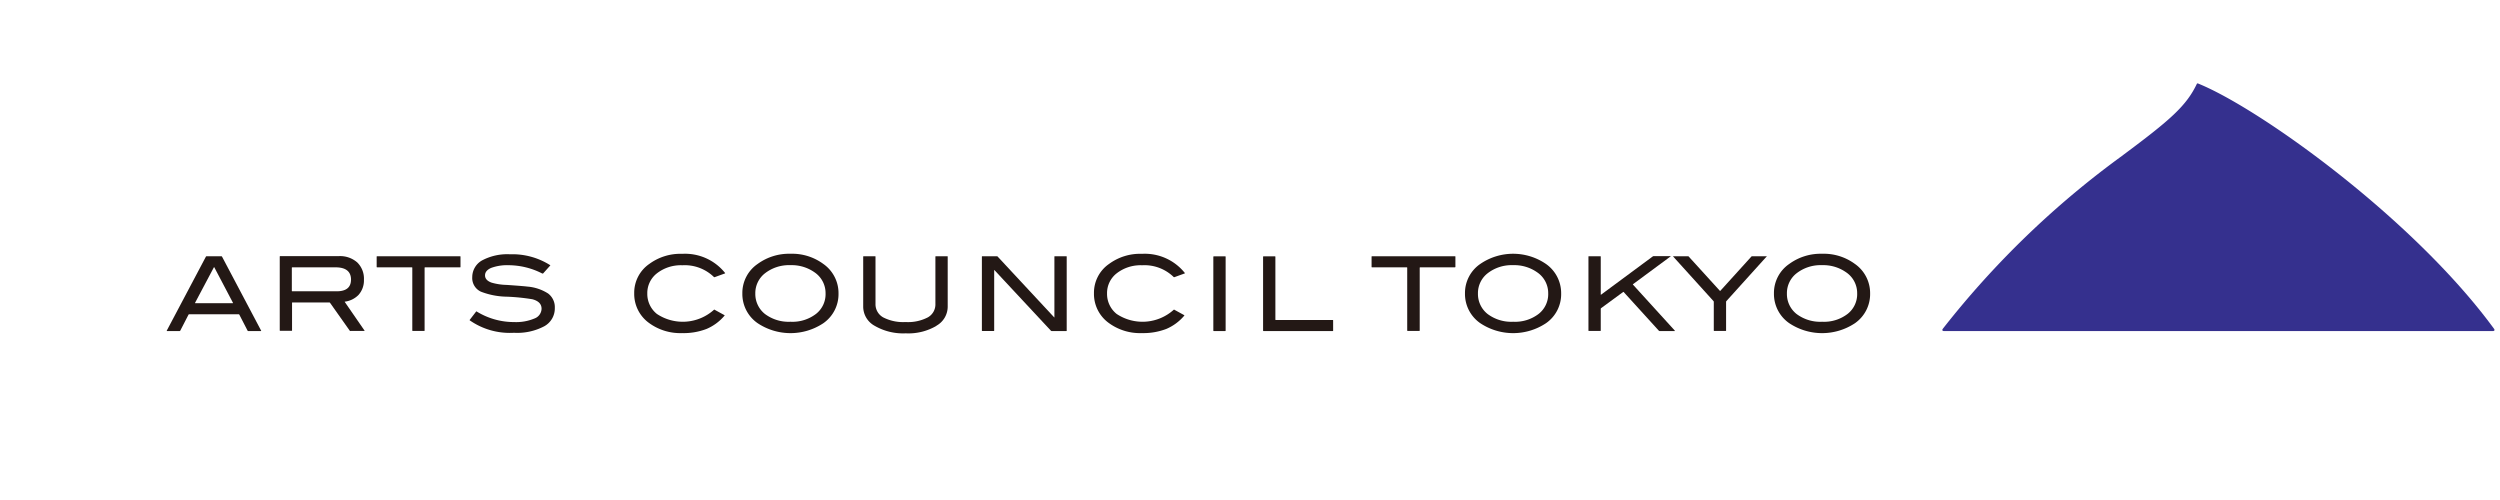 <svg height="30" viewBox="0 0 150 30" width="150" xmlns="http://www.w3.org/2000/svg"><path d="m182.214 4.3a53.881 53.881 0 0 0 -10.814 10.419c-.056.075-.025.137.068.137h32.937c.093 0 .124-.062.068-.137-4.839-6.619-14.073-13.23-17.764-14.719a.052.052 0 0 0 -.068.025c-.628 1.324-1.61 2.176-4.426 4.271z" fill="#35308e" transform="translate(-54.831 5.008)"/><g fill="#231815"><path d="m5.657 21.169h-.771s-.025-.006-.031-.019l-.5-.97s-.019-.019-.031-.019h-2.982s-.025.006-.031.019l-.5.97s-.019.019-.031.019h-.768s-.019-.007-.012-.019l2.355-4.45s.019-.019.031-.019h.9s.025.006.031.019l2.352 4.45s0 .019-.012.019zm-1.679-1.691-1.125-2.139s-.012-.012-.019 0l-1.134 2.139s0 .019.012.019h2.254s.018-.007.012-.019z" transform="translate(10.002 -1.306)"/><path d="m15.144 21.165s-.025-.006-.031-.019l-1.187-1.679a.136.136 0 0 0 -.031-.019h-2.227s-.019.006-.019.019v1.666s-.006.019-.019.019h-.7s-.019-.012-.019-.019v-4.444s.012-.019.019-.019h3.519a1.559 1.559 0 0 1 1.113.379 1.358 1.358 0 0 1 .4 1.032 1.3 1.3 0 0 1 -.329.92 1.394 1.394 0 0 1 -.814.4c-.012 0-.012.012-.006.019l1.187 1.72s0 .019-.012.019h-.821zm.044-3.077q0-.746-.933-.746h-2.6s-.019.012-.019.019v1.4s.006.019.019.019h2.667c.572 0 .864-.23.864-.7z" transform="translate(5.874 -1.302)"/><path d="m25.258 17.345h-2.1s-.019.012-.019.019v3.78s-.006.019-.019.019h-.7s-.019-.012-.019-.019v-3.78s-.006-.019-.019-.019h-2.1s-.019-.006-.019-.019v-.626s.006-.019.019-.019h4.992s.019.006.019.019v.628s-.006.019-.019.019z" transform="translate(2.337 -1.306)"/><path d="m33.6 17.646a4.463 4.463 0 0 0 -2.014-.5 2.768 2.768 0 0 0 -1.057.162c-.242.106-.367.255-.367.448s.131.342.392.435a3.541 3.541 0 0 0 .914.137c.622.044 1.032.075 1.231.1a2.694 2.694 0 0 1 1.25.417 1.026 1.026 0 0 1 .4.864 1.221 1.221 0 0 1 -.634 1.1 3.469 3.469 0 0 1 -1.815.391 4.2 4.2 0 0 1 -2.655-.746.021.021 0 0 1 0-.031l.385-.5s.019-.012.031 0a4.265 4.265 0 0 0 2.251.634 2.842 2.842 0 0 0 1.225-.218.643.643 0 0 0 .417-.578c0-.286-.18-.472-.547-.572a12.327 12.327 0 0 0 -1.536-.155 4.473 4.473 0 0 1 -1.554-.3.9.9 0 0 1 -.522-.877 1.151 1.151 0 0 1 .591-1 3.208 3.208 0 0 1 1.672-.367 4.234 4.234 0 0 1 2.412.653c.012 0 .012.019 0 .025l-.423.472s-.025.012-.031 0z" transform="translate(-1.06 -1.233)"/><path d="m50.582 17.619-.634.23a.109.109 0 0 1 -.037-.006 2.508 2.508 0 0 0 -1.9-.709 2.332 2.332 0 0 0 -1.517.479 1.5 1.5 0 0 0 -.584 1.212 1.537 1.537 0 0 0 .578 1.231 2.8 2.8 0 0 0 3.426-.255c.006-.006.025-.012.031 0l.6.329s.012.019 0 .025a2.894 2.894 0 0 1 -1.082.8 3.821 3.821 0 0 1 -1.461.249 3.169 3.169 0 0 1 -1.977-.6 2.145 2.145 0 0 1 -.9-1.784 2.1 2.1 0 0 1 .914-1.772 3.146 3.146 0 0 1 1.965-.6 3.073 3.073 0 0 1 2.574 1.15c.006.006 0 .019-.006.025z" transform="translate(-7.072 -1.218)"/><path d="m61.329 18.821a2.127 2.127 0 0 1 -.908 1.784 3.557 3.557 0 0 1 -3.954-.006 2.132 2.132 0 0 1 -.908-1.778 2.11 2.11 0 0 1 .92-1.772 3.193 3.193 0 0 1 1.971-.609 3.149 3.149 0 0 1 1.965.609 2.135 2.135 0 0 1 .914 1.772zm-.777 0a1.507 1.507 0 0 0 -.671-1.274 2.375 2.375 0 0 0 -1.43-.423 2.35 2.35 0 0 0 -1.523.479 1.507 1.507 0 0 0 -.591 1.219 1.529 1.529 0 0 0 .578 1.231 2.369 2.369 0 0 0 1.536.466 2.319 2.319 0 0 0 1.529-.472 1.506 1.506 0 0 0 .572-1.231z" transform="translate(-11.018 -1.214)"/><path d="m71.622 20.852a3.323 3.323 0 0 1 -1.853.454 3.4 3.4 0 0 1 -1.865-.454 1.314 1.314 0 0 1 -.684-1.138v-3.014s.012-.019.019-.019h.7s.019.006.019.019v2.84a.9.9 0 0 0 .46.808 2.62 2.62 0 0 0 1.343.28 2.579 2.579 0 0 0 1.337-.28.889.889 0 0 0 .454-.808v-2.84s.012-.019.019-.019h.7s.019.006.019.019v3.015a1.314 1.314 0 0 1 -.684 1.138z" transform="translate(-15.428 -1.306)"/><path d="m83.743 21.169h-.883a.245.245 0 0 1 -.037-.012l-3.4-3.649s-.012-.006-.012 0v3.637s-.006.019-.019.019h-.7s-.019-.012-.019-.019v-4.445s.006-.019.019-.019h.883a.061.061 0 0 1 .037.012l3.4 3.656h.012v-3.649s.006-.019.019-.019h.7s.019.006.019.019v4.45s-.007.019-.019.019z" transform="translate(-19.76 -1.306)"/><path d="m94.952 17.619-.634.23a.109.109 0 0 1 -.037-.006 2.508 2.508 0 0 0 -1.9-.709 2.332 2.332 0 0 0 -1.517.479 1.5 1.5 0 0 0 -.584 1.212 1.537 1.537 0 0 0 .578 1.231 2.8 2.8 0 0 0 3.426-.255c.006-.006.025-.012.031 0l.6.329s.012.019 0 .025a2.894 2.894 0 0 1 -1.082.8 3.843 3.843 0 0 1 -1.461.249 3.168 3.168 0 0 1 -1.977-.6 2.145 2.145 0 0 1 -.9-1.784 2.1 2.1 0 0 1 .914-1.772 3.133 3.133 0 0 1 1.965-.6 3.073 3.073 0 0 1 2.574 1.15c.006.006 0 .019-.006.025z" transform="translate(-23.857 -1.218)"/><path d="m101.731 21.172h-.7s-.019-.012-.019-.019v-4.444s.012-.019.019-.019h.7s.019.006.019.019v4.445s-.013.018-.019.018z" transform="translate(-28.212 -1.309)"/><path d="m110 21.172h-4.165s-.019-.012-.019-.019v-4.444s.006-.019.019-.019h.7s.019.006.019.019v3.78s.006.019.019.019h3.427s.019.006.019.019v.628s-.003.017-.019.017z" transform="translate(-30.031 -1.309)"/><path d="m121.291 17.345h-2.1s-.019.012-.019.019v3.78s-.012.019-.025.019h-.7s-.025-.012-.025-.019v-3.78s-.006-.019-.019-.019h-2.1s-.019-.006-.019-.019v-.626s.006-.019.019-.019h4.992s.019.006.019.019v.628s-.014.017-.023.017z" transform="translate(-33.989 -1.306)"/><path d="m131.069 18.821a2.112 2.112 0 0 1 -.908 1.784 3.557 3.557 0 0 1 -3.954-.006 2.132 2.132 0 0 1 -.908-1.778 2.11 2.11 0 0 1 .92-1.772 3.482 3.482 0 0 1 3.935 0 2.135 2.135 0 0 1 .915 1.772zm-.777 0a1.506 1.506 0 0 0 -.671-1.274 2.375 2.375 0 0 0 -1.43-.423 2.35 2.35 0 0 0 -1.523.479 1.507 1.507 0 0 0 -.591 1.219 1.529 1.529 0 0 0 .578 1.231 2.369 2.369 0 0 0 1.536.466 2.319 2.319 0 0 0 1.529-.472 1.506 1.506 0 0 0 .572-1.231z" transform="translate(-37.4 -1.214)"/><path d="m142.4 21.165h-.914a.244.244 0 0 1 -.037-.012l-2.12-2.331s-.025-.012-.031 0l-1.324.97a.136.136 0 0 0 -.019.031v1.317s-.006.019-.019.019h-.7s-.019-.012-.019-.019v-4.445s.006-.019.019-.019h.7s.019.006.019.019v2.282a.014.014 0 0 0 .019.006l3.108-2.3a.125.125 0 0 1 .037-.012h1.032s.012 0 0 .012l-2.263 1.672s-.012.019 0 .025l2.512 2.76s0 .012-.006.012z" transform="translate(-41.91 -1.302)"/><path d="m151 16.692-2.425 2.686a.125.125 0 0 0 -.012.037v1.728s-.012.019-.019.019h-.7s-.019-.012-.019-.019v-1.728a.128.128 0 0 0 -.012-.037l-2.431-2.686s0-.012.006-.012h.889a.061.061 0 0 1 .037.012l1.878 2.064s.019.006.025 0l1.871-2.064a.125.125 0 0 1 .037-.012h.883s.012 0 .006.012z" transform="translate(-44.998 -1.306)"/><path d="m160.889 18.821a2.127 2.127 0 0 1 -.908 1.784 3.557 3.557 0 0 1 -3.954-.006 2.132 2.132 0 0 1 -.908-1.778 2.11 2.11 0 0 1 .92-1.772 3.193 3.193 0 0 1 1.971-.609 3.149 3.149 0 0 1 1.965.609 2.135 2.135 0 0 1 .914 1.772zm-.777 0a1.506 1.506 0 0 0 -.671-1.274 2.375 2.375 0 0 0 -1.43-.423 2.35 2.35 0 0 0 -1.523.479 1.507 1.507 0 0 0 -.591 1.219 1.528 1.528 0 0 0 .578 1.231 2.369 2.369 0 0 0 1.536.466 2.319 2.319 0 0 0 1.529-.472 1.506 1.506 0 0 0 .572-1.231z" transform="translate(-48.682 -1.214)"/></g><path d="m0 0h150v30h-150z" fill="#fff" opacity="0"/></svg>